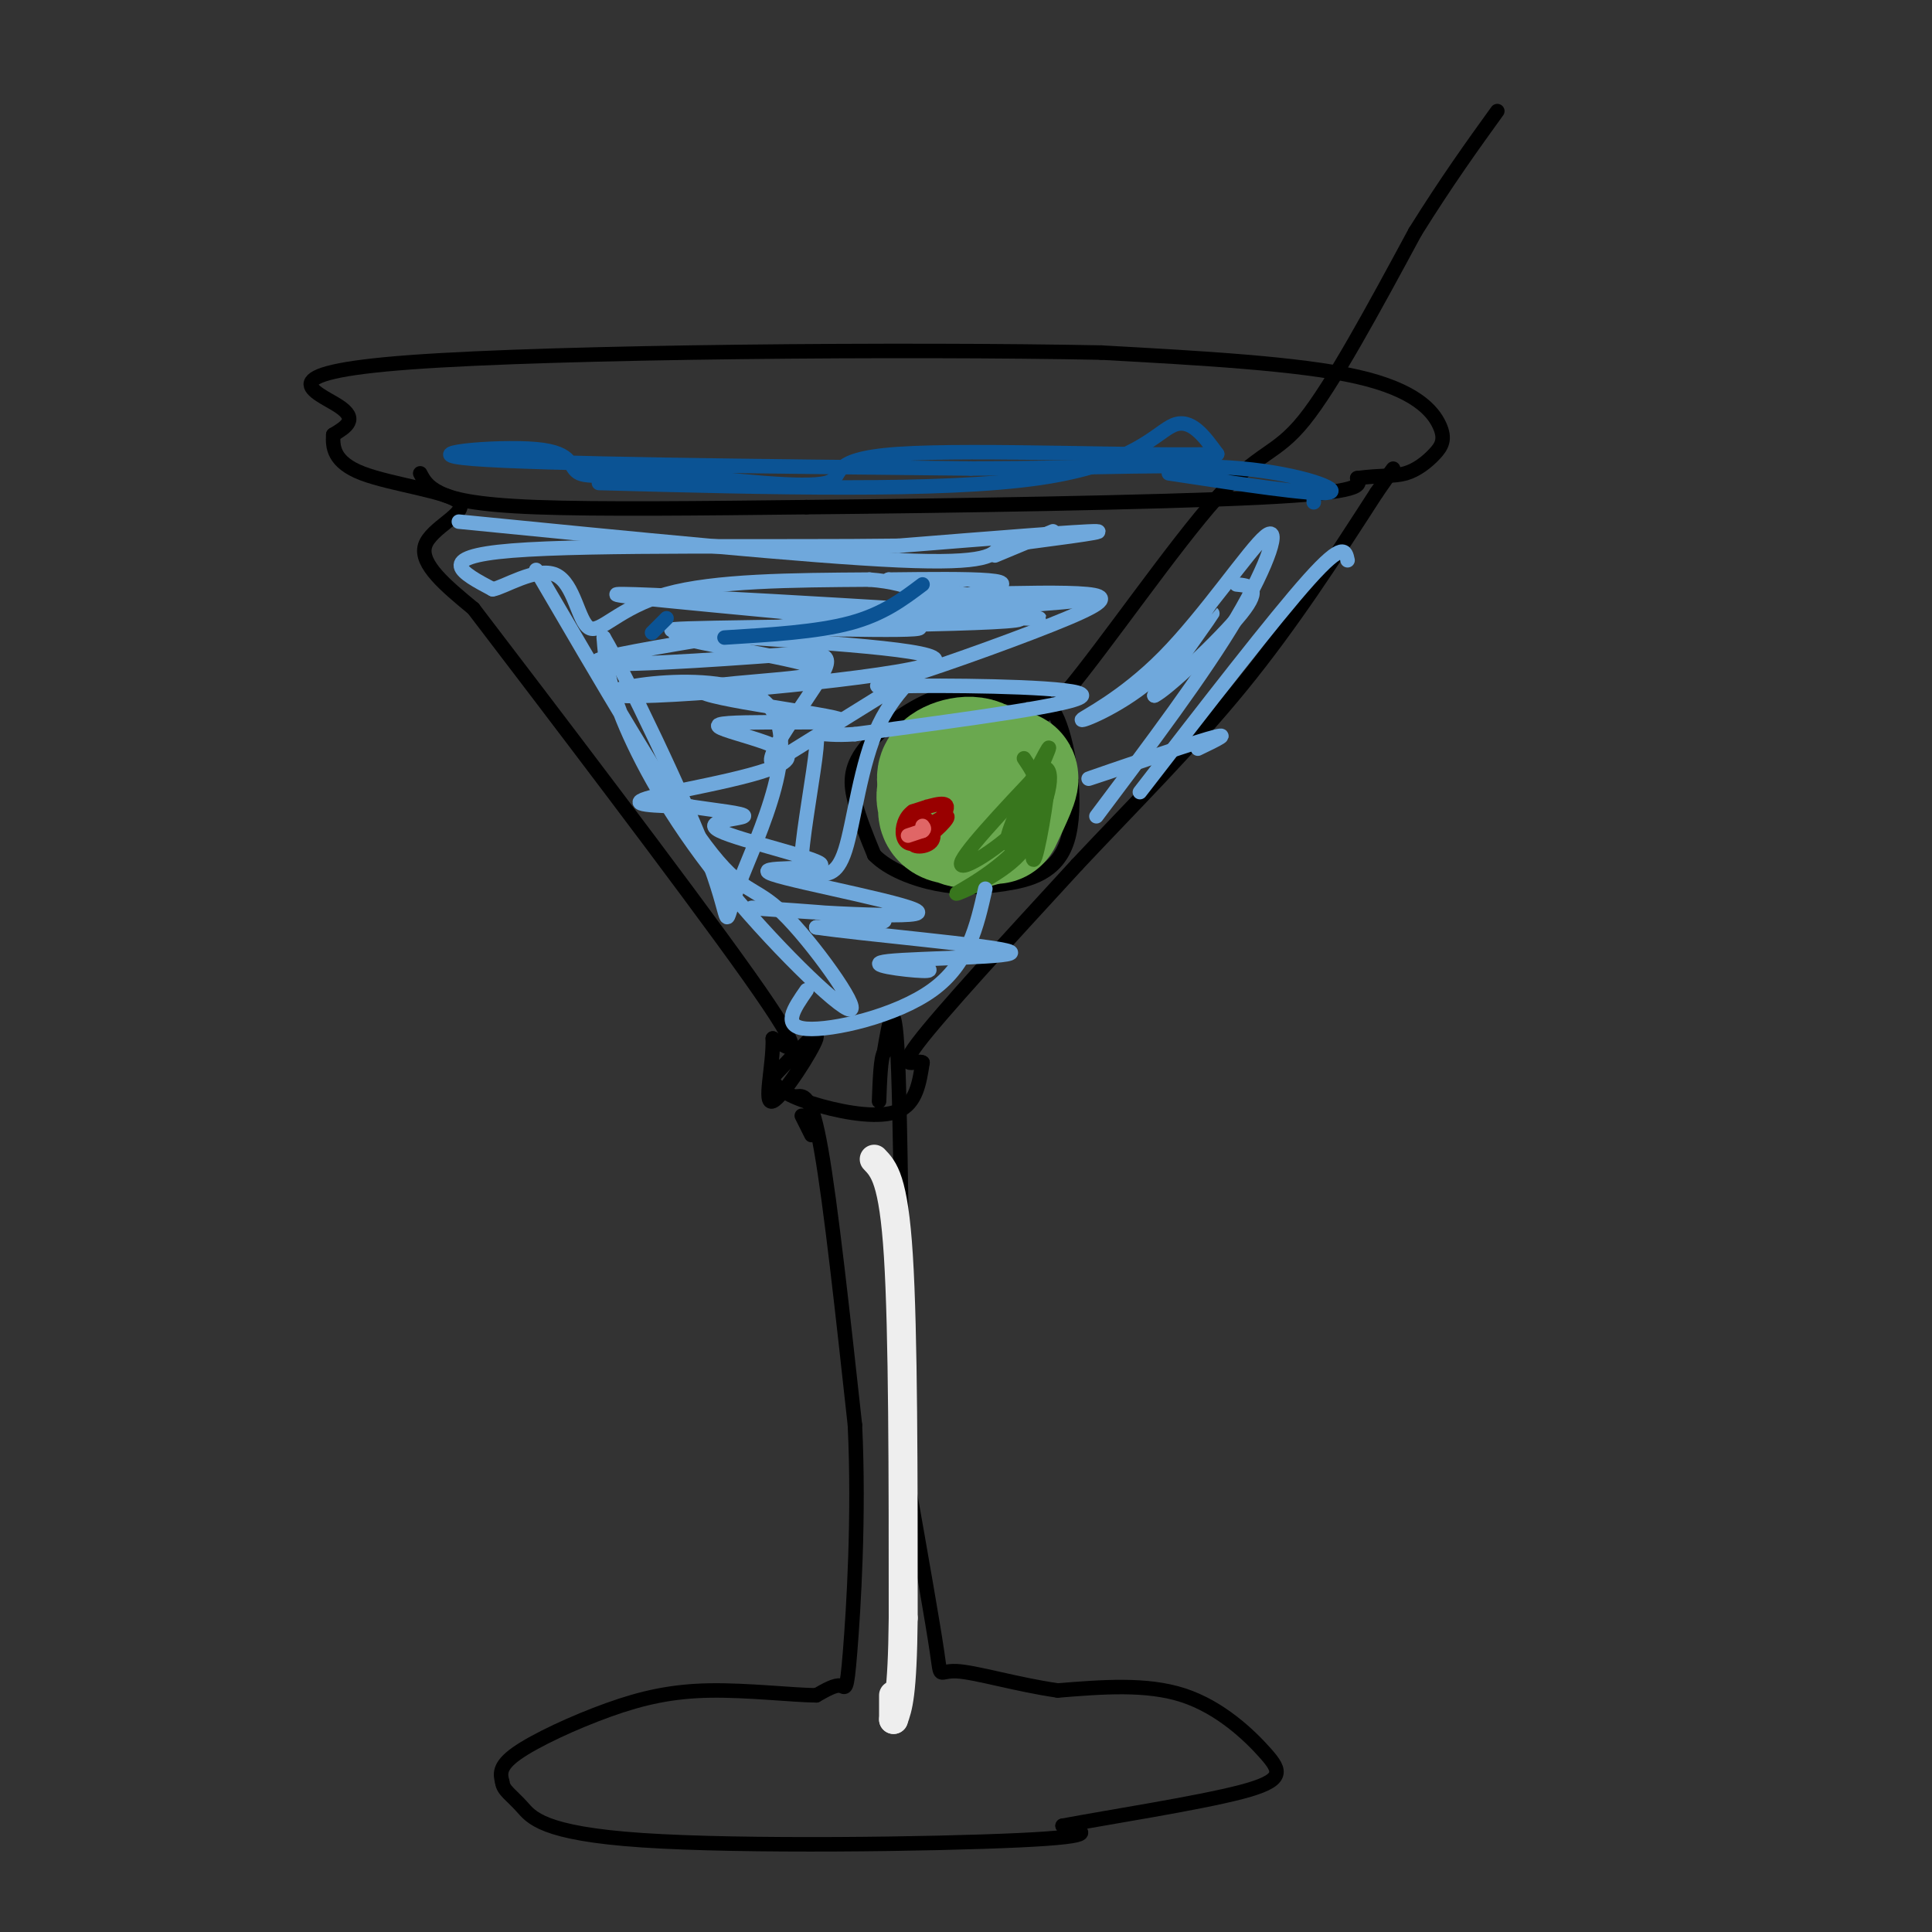 <svg viewBox='0 0 400 400' version='1.1' xmlns='http://www.w3.org/2000/svg' xmlns:xlink='http://www.w3.org/1999/xlink'><rect x="0" y="0" width="400" height="400" fill="#333333" stroke="none"/><g fill='none' stroke='rgb(0,0,0)' stroke-width='3' stroke-linecap='round' stroke-linejoin='round'><path d='M87,98c0.711,1.356 1.422,2.711 4,4c2.578,1.289 7.022,2.511 20,3c12.978,0.489 34.489,0.244 56,0'/><path d='M167,105c28.711,-0.267 72.489,-0.933 94,-2c21.511,-1.067 20.756,-2.533 20,-4'/><path d='M281,99c5.038,-0.662 7.635,-0.315 10,-1c2.365,-0.685 4.500,-2.400 6,-4c1.500,-1.600 2.365,-3.085 1,-6c-1.365,-2.915 -4.962,-7.262 -17,-10c-12.038,-2.738 -32.519,-3.869 -53,-5'/><path d='M228,73c-39.667,-0.786 -112.333,-0.250 -143,2c-30.667,2.250 -19.333,6.214 -15,9c4.333,2.786 1.667,4.393 -1,6'/><path d='M69,90c-0.152,2.478 -0.030,5.675 6,8c6.030,2.325 17.970,3.780 20,6c2.030,2.220 -5.848,5.206 -7,9c-1.152,3.794 4.424,8.397 10,13'/><path d='M98,126c14.000,18.333 44.000,57.667 57,76c13.000,18.333 9.000,15.667 5,13'/><path d='M160,215c0.131,5.821 -2.042,13.875 0,13c2.042,-0.875 8.298,-10.679 9,-13c0.702,-2.321 -4.149,2.839 -9,8'/><path d='M160,223c-0.024,2.417 4.417,4.458 10,6c5.583,1.542 12.310,2.583 16,1c3.690,-1.583 4.345,-5.792 5,-10'/><path d='M191,220c-0.911,-0.800 -5.689,2.200 -1,-4c4.689,-6.200 18.844,-21.600 33,-37'/><path d='M223,179c11.444,-12.200 23.556,-24.200 34,-37c10.444,-12.800 19.222,-26.400 28,-40'/><path d='M285,102c5.000,-7.167 3.500,-5.083 2,-3'/><path d='M166,231c0.000,0.000 2.000,4.000 2,4'/><path d='M165,227c1.500,-0.167 3.000,-0.333 5,11c2.000,11.333 4.500,34.167 7,57'/><path d='M177,295c0.917,19.060 -0.292,38.208 -1,47c-0.708,8.792 -0.917,7.226 -2,7c-1.083,-0.226 -3.042,0.887 -5,2'/><path d='M169,351c-4.777,-0.035 -14.219,-1.123 -22,-1c-7.781,0.123 -13.903,1.456 -21,4c-7.097,2.544 -15.171,6.298 -19,9c-3.829,2.702 -3.415,4.351 -3,6'/><path d='M104,369c0.142,1.646 1.997,2.761 4,5c2.003,2.239 4.155,5.603 25,7c20.845,1.397 60.384,0.828 78,0c17.616,-0.828 13.308,-1.914 9,-3'/><path d='M220,378c9.281,-1.753 27.982,-4.635 37,-7c9.018,-2.365 8.351,-4.214 5,-8c-3.351,-3.786 -9.386,-9.510 -17,-12c-7.614,-2.490 -16.807,-1.745 -26,-1'/><path d='M219,350c-8.607,-1.238 -17.125,-3.833 -21,-4c-3.875,-0.167 -3.107,2.095 -4,-4c-0.893,-6.095 -3.446,-20.548 -6,-35'/><path d='M188,307c-1.244,-24.156 -1.356,-67.044 -2,-85c-0.644,-17.956 -1.822,-10.978 -3,-4'/><path d='M183,218c-0.667,1.000 -0.833,5.500 -1,10'/><path d='M211,145c-5.036,-1.405 -10.071,-2.810 -16,-1c-5.929,1.810 -12.750,6.833 -16,11c-3.250,4.167 -2.929,7.476 -2,11c0.929,3.524 2.464,7.262 4,11'/><path d='M181,177c2.925,3.017 8.238,5.060 13,6c4.762,0.940 8.972,0.777 14,0c5.028,-0.777 10.873,-2.167 13,-9c2.127,-6.833 0.534,-19.109 -2,-25c-2.534,-5.891 -6.010,-5.397 -9,-5c-2.990,0.397 -5.495,0.699 -8,1'/><path d='M202,145c-1.500,0.500 -1.250,1.250 -1,2'/><path d='M210,149c1.542,1.744 3.083,3.488 11,-6c7.917,-9.488 22.208,-30.208 31,-40c8.792,-9.792 12.083,-8.655 18,-16c5.917,-7.345 14.458,-23.173 23,-39'/><path d='M293,48c6.667,-10.667 11.833,-17.833 17,-25'/></g>
<g fill='none' stroke='rgb(106,168,79)' stroke-width='28' stroke-linecap='round' stroke-linejoin='round'><path d='M198,165c-1.613,-1.780 -3.226,-3.560 -2,-5c1.226,-1.440 5.292,-2.542 7,-1c1.708,1.542 1.060,5.726 0,7c-1.060,1.274 -2.530,-0.363 -4,-2'/><path d='M199,164c1.008,-0.301 5.527,-0.054 7,1c1.473,1.054 -0.100,2.916 -2,4c-1.900,1.084 -4.129,1.390 -6,0c-1.871,-1.390 -3.385,-4.478 -2,-5c1.385,-0.522 5.670,1.520 6,3c0.330,1.480 -3.296,2.399 -5,2c-1.704,-0.399 -1.487,-2.114 0,-3c1.487,-0.886 4.243,-0.943 7,-1'/><path d='M204,165c0.464,1.036 -1.875,4.125 -1,3c0.875,-1.125 4.964,-6.464 6,-7c1.036,-0.536 -0.982,3.732 -3,8'/></g>
<g fill='none' stroke='rgb(56,118,29)' stroke-width='3' stroke-linecap='round' stroke-linejoin='round'><path d='M212,157c2.356,3.511 4.711,7.022 1,12c-3.711,4.978 -13.489,11.422 -14,10c-0.511,-1.422 8.244,-10.711 17,-20'/><path d='M216,159c2.770,-0.443 1.196,8.448 -4,15c-5.196,6.552 -14.014,10.764 -14,11c0.014,0.236 8.861,-3.504 13,-8c4.139,-4.496 3.569,-9.748 3,-15'/><path d='M214,162c0.226,2.440 -0.708,16.042 0,16c0.708,-0.042 3.060,-13.726 3,-17c-0.060,-3.274 -2.530,3.863 -5,11'/><path d='M212,172c-2.000,2.881 -4.500,4.583 -3,0c1.500,-4.583 7.000,-15.452 8,-17c1.000,-1.548 -2.500,6.226 -6,14'/></g>
<g fill='none' stroke='rgb(153,0,0)' stroke-width='3' stroke-linecap='round' stroke-linejoin='round'><path d='M192,167c-1.839,1.280 -3.679,2.560 -4,4c-0.321,1.440 0.875,3.042 3,2c2.125,-1.042 5.179,-4.726 5,-6c-0.179,-1.274 -3.589,-0.137 -7,1'/><path d='M189,168c-1.662,1.125 -2.316,3.438 -2,5c0.316,1.562 1.601,2.372 4,1c2.399,-1.372 5.911,-4.926 5,-5c-0.911,-0.074 -6.244,3.331 -7,5c-0.756,1.669 3.066,1.603 4,0c0.934,-1.603 -1.019,-4.744 -2,-5c-0.981,-0.256 -0.991,2.372 -1,5'/></g>
<g fill='none' stroke='rgb(224,102,102)' stroke-width='3' stroke-linecap='round' stroke-linejoin='round'><path d='M191,172c-1.500,0.500 -3.000,1.000 -3,1c0.000,0.000 1.500,-0.500 3,-1'/><path d='M191,172c0.500,-0.333 0.250,-0.667 0,-1'/></g>
<g fill='none' stroke='rgb(111,168,220)' stroke-width='3' stroke-linecap='round' stroke-linejoin='round'><path d='M95,108c36.167,3.583 72.333,7.167 91,8c18.667,0.833 19.833,-1.083 21,-3'/><path d='M207,113c9.533,-1.267 22.867,-2.933 20,-3c-2.867,-0.067 -21.933,1.467 -41,3'/><path d='M186,113c-23.978,0.333 -63.422,-0.333 -80,1c-16.578,1.333 -10.289,4.667 -4,8'/><path d='M102,122c2.022,-0.211 9.078,-4.737 13,-3c3.922,1.737 4.710,9.737 7,11c2.290,1.263 6.083,-4.211 16,-7c9.917,-2.789 25.959,-2.895 42,-3'/><path d='M180,120c9.511,0.689 12.289,3.911 19,5c6.711,1.089 17.356,0.044 28,-1'/><path d='M279,116c-0.417,-2.000 -0.833,-4.000 -8,4c-7.167,8.000 -21.083,26.000 -35,44'/><path d='M111,118c13.584,23.268 27.168,46.537 35,57c7.832,10.463 9.914,8.121 16,14c6.086,5.879 16.178,19.978 14,20c-2.178,0.022 -16.625,-14.032 -27,-27c-10.375,-12.968 -16.679,-24.848 -20,-33c-3.321,-8.152 -3.661,-12.576 -4,-17'/><path d='M125,132c4.292,7.154 17.023,33.538 22,47c4.977,13.462 2.201,14.002 6,4c3.799,-10.002 14.173,-30.547 5,-38c-9.173,-7.453 -37.893,-1.814 -30,-1c7.893,0.814 52.398,-3.196 63,-6c10.602,-2.804 -12.699,-4.402 -36,-6'/><path d='M155,132c-12.310,-1.329 -25.087,-1.652 -7,-2c18.087,-0.348 67.036,-0.719 63,-2c-4.036,-1.281 -61.057,-3.470 -58,-3c3.057,0.470 66.190,3.600 62,3c-4.190,-0.600 -75.705,-4.931 -86,-5c-10.295,-0.069 40.630,4.123 56,6c15.370,1.877 -4.815,1.438 -25,1'/><path d='M160,130c-10.500,0.221 -24.250,0.275 -19,2c5.250,1.725 29.498,5.122 29,7c-0.498,1.878 -25.743,2.237 -25,4c0.743,1.763 27.475,4.931 29,6c1.525,1.069 -22.158,0.039 -25,1c-2.842,0.961 15.158,3.913 14,7c-1.158,3.087 -21.474,6.311 -28,8c-6.526,1.689 0.737,1.845 8,2'/><path d='M143,167c4.465,0.695 11.629,1.433 11,2c-0.629,0.567 -9.051,0.962 -5,3c4.051,2.038 20.576,5.719 21,7c0.424,1.281 -15.254,0.164 -10,2c5.254,1.836 31.439,6.626 30,8c-1.439,1.374 -30.503,-0.669 -34,-1c-3.497,-0.331 18.572,1.048 25,2c6.428,0.952 -2.786,1.476 -12,2'/><path d='M169,192c8.839,1.359 36.936,3.756 40,5c3.064,1.244 -18.906,1.335 -25,2c-6.094,0.665 3.687,1.904 7,2c3.313,0.096 0.156,-0.952 -3,-2'/><path d='M227,169c11.100,-14.758 22.200,-29.516 29,-41c6.800,-11.484 9.300,-19.694 6,-17c-3.300,2.694 -12.401,16.294 -21,25c-8.599,8.706 -16.697,12.519 -17,13c-0.303,0.481 7.188,-2.371 14,-8c6.812,-5.629 12.946,-14.037 13,-14c0.054,0.037 -5.973,8.518 -12,17'/><path d='M239,144c2.178,-0.867 13.622,-11.533 18,-17c4.378,-5.467 1.689,-5.733 -1,-6'/><path d='M202,123c9.249,-0.218 18.498,-0.435 23,0c4.502,0.435 4.256,1.523 -4,5c-8.256,3.477 -24.522,9.344 -33,12c-8.478,2.656 -9.167,2.100 2,2c11.167,-0.100 34.191,0.257 34,2c-0.191,1.743 -23.595,4.871 -47,8'/><path d='M177,152c-8.874,0.643 -7.559,-1.751 -8,3c-0.441,4.751 -2.639,16.646 -3,22c-0.361,5.354 1.113,4.167 3,4c1.887,-0.167 4.186,0.687 6,-5c1.814,-5.687 3.142,-17.916 7,-26c3.858,-8.084 10.245,-12.024 7,-10c-3.245,2.024 -16.123,10.012 -29,18'/><path d='M160,158c-2.194,-0.997 6.821,-12.488 10,-18c3.179,-5.512 0.522,-5.044 -14,-4c-14.522,1.044 -40.910,2.666 -30,0c10.910,-2.666 59.117,-9.619 75,-13c15.883,-3.381 -0.559,-3.191 -17,-3'/><path d='M184,120c1.500,0.333 13.750,2.667 26,5'/><path d='M167,205c-2.644,3.800 -5.289,7.600 0,8c5.289,0.400 18.511,-2.600 26,-8c7.489,-5.400 9.244,-13.200 11,-21'/><path d='M248,155c3.844,-1.844 7.689,-3.689 2,-2c-5.689,1.689 -20.911,6.911 -24,8c-3.089,1.089 5.956,-1.956 15,-5'/><path d='M206,115c0.000,0.000 12.000,-5.000 12,-5'/></g>
<g fill='none' stroke='rgb(11,83,148)' stroke-width='3' stroke-linecap='round' stroke-linejoin='round'><path d='M124,100c35.511,0.933 71.022,1.867 91,-1c19.978,-2.867 24.422,-9.533 28,-11c3.578,-1.467 6.289,2.267 9,6'/><path d='M252,94c-13.036,0.548 -50.125,-1.083 -66,0c-15.875,1.083 -10.536,4.881 -15,6c-4.464,1.119 -18.732,-0.440 -33,-2'/><path d='M138,98c-9.172,0.019 -15.603,1.067 -18,0c-2.397,-1.067 -0.761,-4.249 -9,-5c-8.239,-0.751 -26.354,0.928 -13,2c13.354,1.072 58.177,1.536 103,2'/><path d='M201,97c27.143,-0.036 43.500,-1.125 56,0c12.500,1.125 21.143,4.464 18,5c-3.143,0.536 -18.071,-1.732 -33,-4'/><path d='M272,100c0.000,0.000 0.000,4.000 0,4'/><path d='M191,121c-4.083,3.083 -8.167,6.167 -15,8c-6.833,1.833 -16.417,2.417 -26,3'/><path d='M138,128c0.000,0.000 -3.000,3.000 -3,3'/></g>
<g fill='none' stroke='rgb(238,238,238)' stroke-width='6' stroke-linecap='round' stroke-linejoin='round'><path d='M181,240c2.000,2.083 4.000,4.167 5,20c1.000,15.833 1.000,45.417 1,75'/><path d='M187,335c-0.167,16.000 -1.083,18.500 -2,21'/><path d='M185,356c0.000,0.000 0.000,-5.000 0,-5'/></g>
</svg>